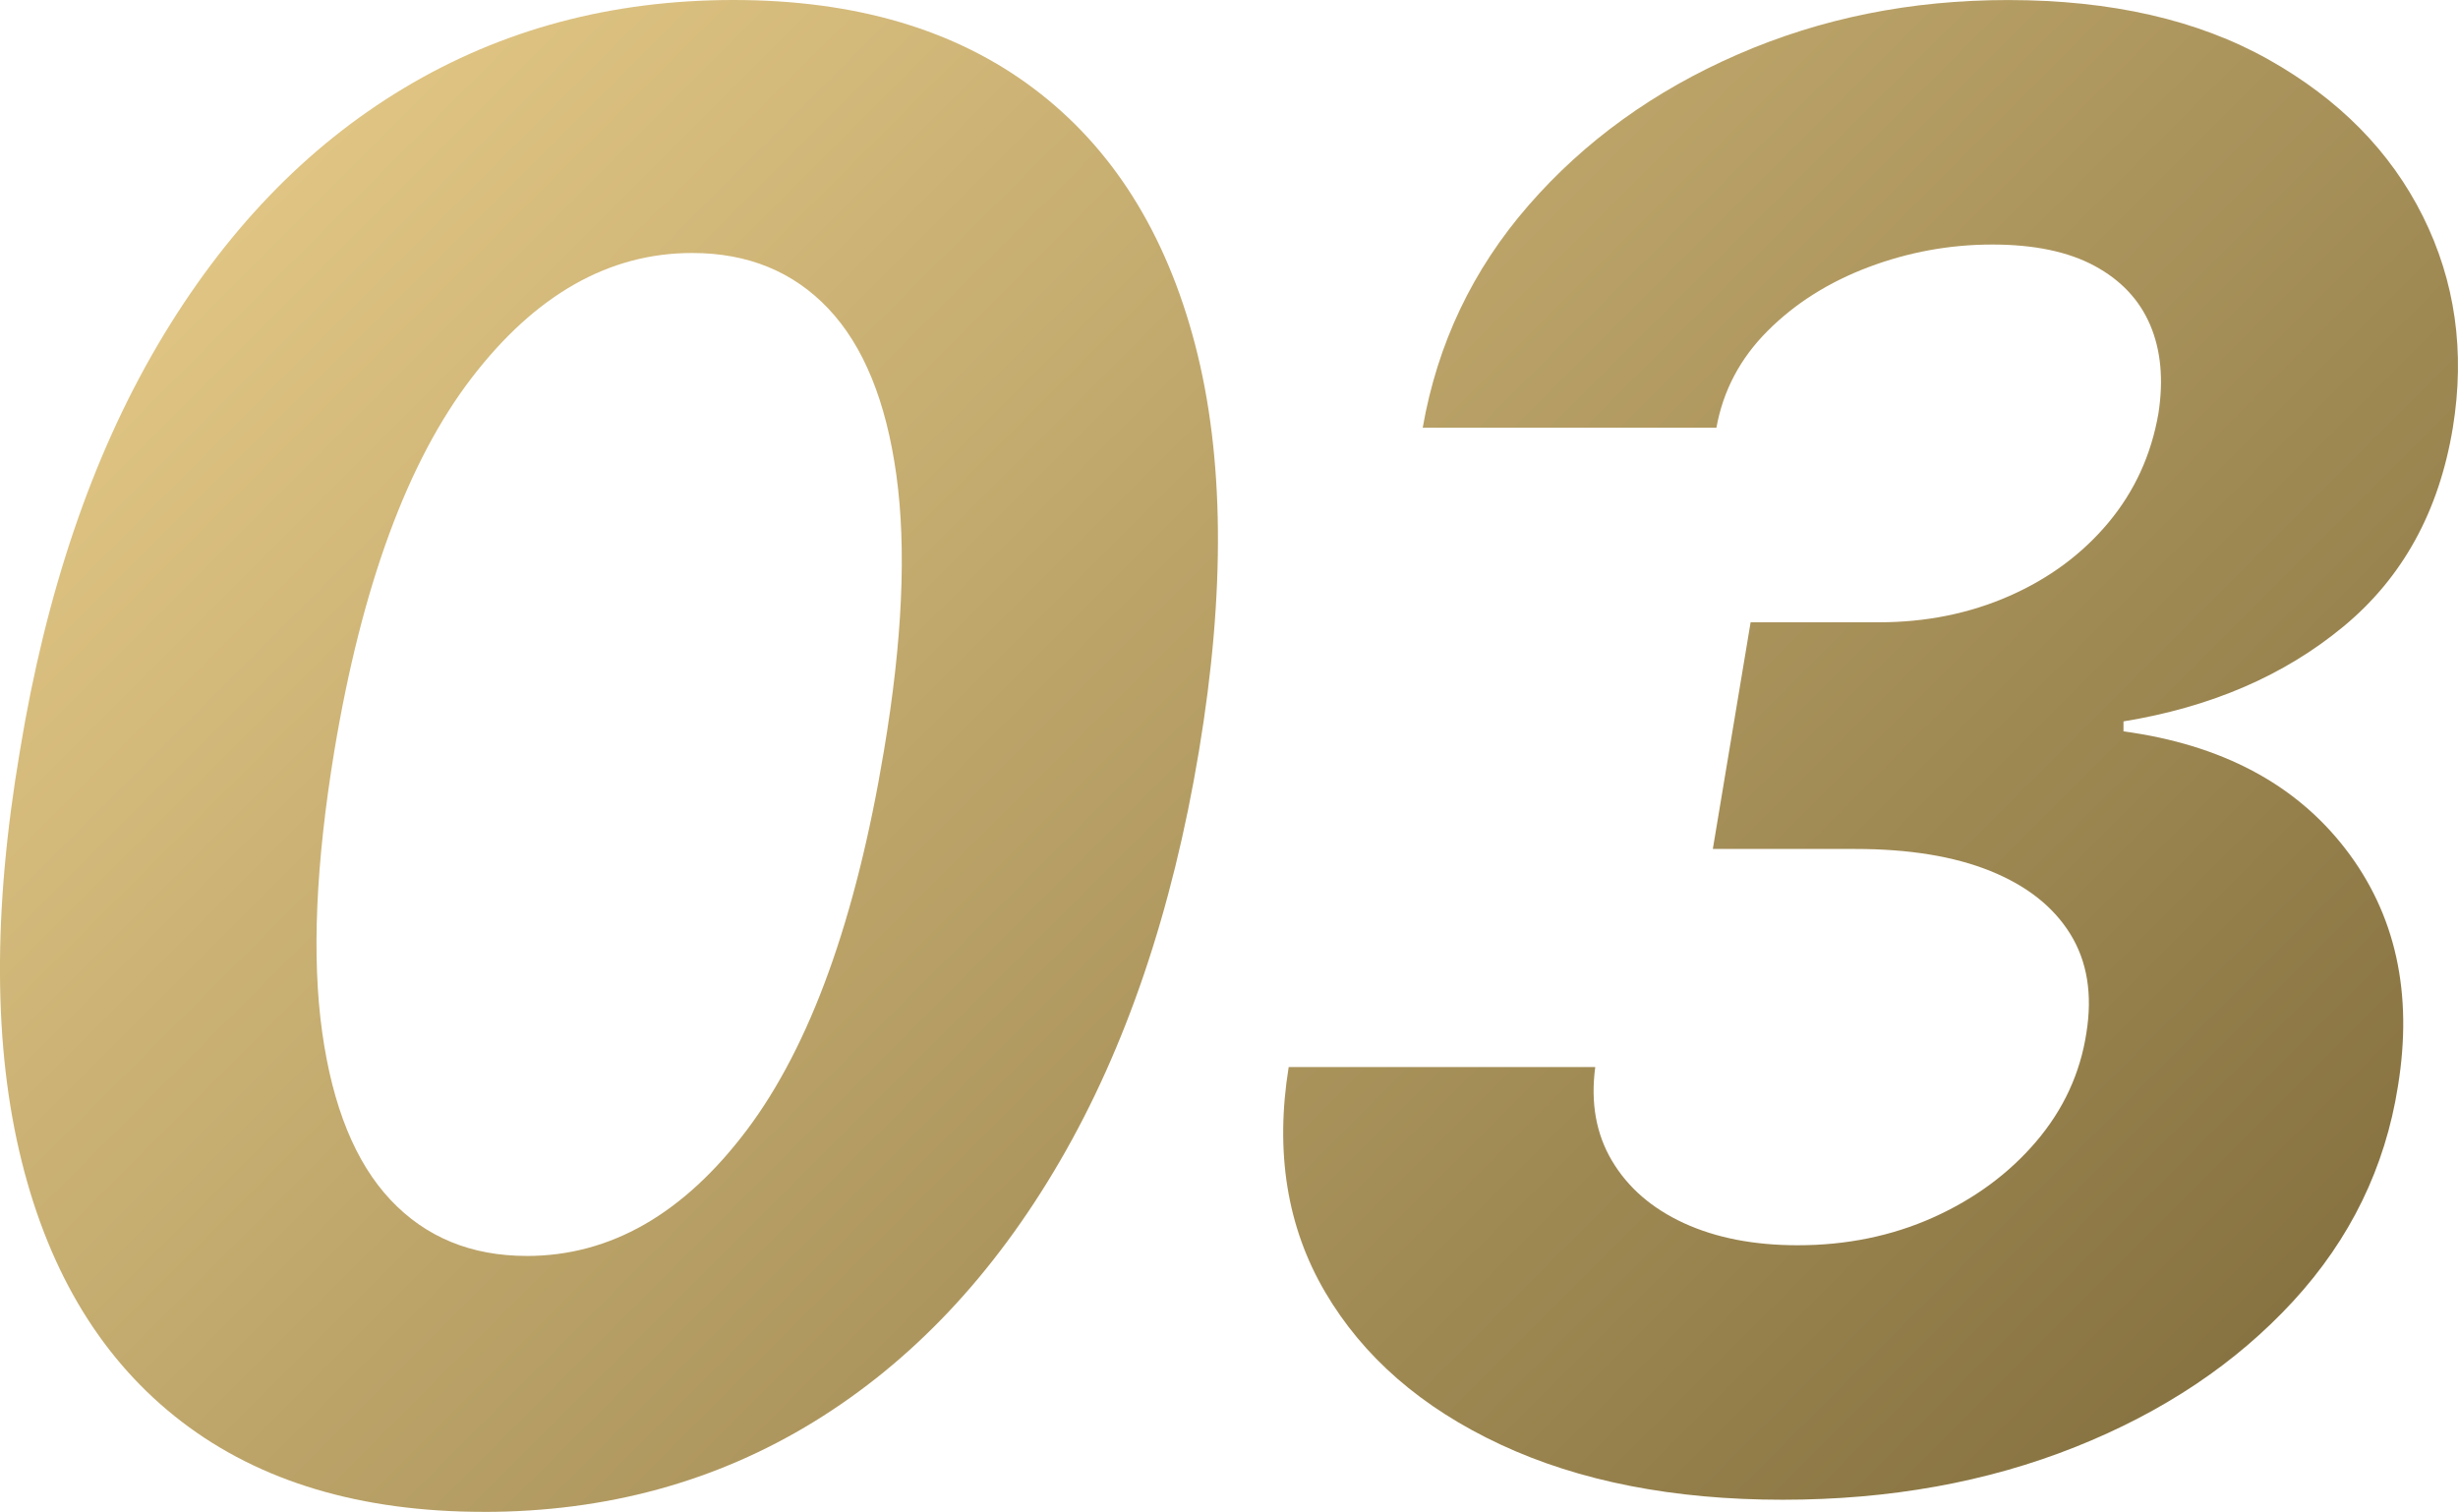 <?xml version="1.0" encoding="UTF-8"?><svg id="_レイヤー_2" xmlns="http://www.w3.org/2000/svg" width="68.568" height="42.179" xmlns:xlink="http://www.w3.org/1999/xlink" viewBox="0 0 68.568 42.179"><defs><style>.cls-1{fill:url(#_サンドストーン);}</style><linearGradient id="_サンドストーン" x1="13.368" y1="-.393" x2="57.026" y2="43.265" gradientUnits="userSpaceOnUse"><stop offset="0" stop-color="#dfc483"/><stop offset="1" stop-color="#877341"/></linearGradient></defs><g id="_文字"><path class="cls-1" d="M13.5,42.179c-3.434,0-6.244-.839-8.432-2.516s-3.676-4.1-4.464-7.269c-.789-3.168-.806-6.979-.05-11.435.729-4.441,2.015-8.226,3.857-11.355,1.843-3.128,4.13-5.511,6.861-7.148,2.73-1.638,5.793-2.456,9.188-2.456s6.185.822,8.372,2.466,3.688,4.023,4.504,7.139c.815,3.116.852,6.901.109,11.355-.742,4.455-2.035,8.267-3.878,11.435-1.843,3.169-4.13,5.592-6.86,7.269-2.731,1.677-5.801,2.516-9.208,2.516ZM14.693,35.04c2.333,0,4.382-1.174,6.146-3.521,1.763-2.347,3.035-5.866,3.817-10.56.518-3.075.634-5.645.349-7.706s-.918-3.609-1.899-4.644-2.247-1.551-3.798-1.551c-2.32,0-4.372,1.163-6.155,3.49-1.783,2.326-3.06,5.797-3.828,10.41-.517,3.143-.63,5.754-.338,7.835.291,2.082.928,3.643,1.909,4.684.98,1.041,2.247,1.562,3.798,1.562Z"/><path class="cls-1" d="M49.731,41.841c-3.049,0-5.674-.514-7.875-1.541-2.2-1.027-3.831-2.446-4.892-4.256s-1.399-3.901-1.015-6.274h8.552c-.133.994.022,1.866.467,2.615s1.114,1.329,2.009,1.74,1.952.616,3.172.616c1.365,0,2.625-.259,3.778-.775,1.153-.518,2.111-1.223,2.874-2.118.762-.895,1.229-1.905,1.401-3.032.173-1.074.023-1.992-.447-2.755-.471-.762-1.213-1.349-2.228-1.76-1.014-.41-2.271-.616-3.769-.616h-3.977l1.054-6.324h3.579c1.312,0,2.526-.245,3.64-.735s2.035-1.174,2.765-2.049c.729-.875,1.192-1.889,1.392-3.042.146-.941.069-1.764-.229-2.466-.299-.703-.815-1.253-1.552-1.651-.735-.397-1.687-.596-2.854-.596-1.18,0-2.326.208-3.44.626-1.113.418-2.055,1.011-2.823,1.78-.77.769-1.246,1.67-1.432,2.704h-8.193c.41-2.347,1.395-4.415,2.953-6.204,1.558-1.79,3.5-3.192,5.826-4.206,2.327-1.015,4.843-1.521,7.547-1.521,2.877,0,5.3.554,7.269,1.66,1.969,1.107,3.404,2.565,4.306,4.375s1.18,3.775.835,5.896c-.385,2.334-1.401,4.183-3.053,5.548-1.65,1.366-3.695,2.248-6.135,2.646v.278c2.731.371,4.796,1.465,6.194,3.281,1.399,1.816,1.887,4.023,1.462,6.622-.357,2.267-1.332,4.266-2.923,5.996-1.591,1.729-3.616,3.086-6.075,4.066-2.46.981-5.181,1.472-8.164,1.472Z"/></g></svg>